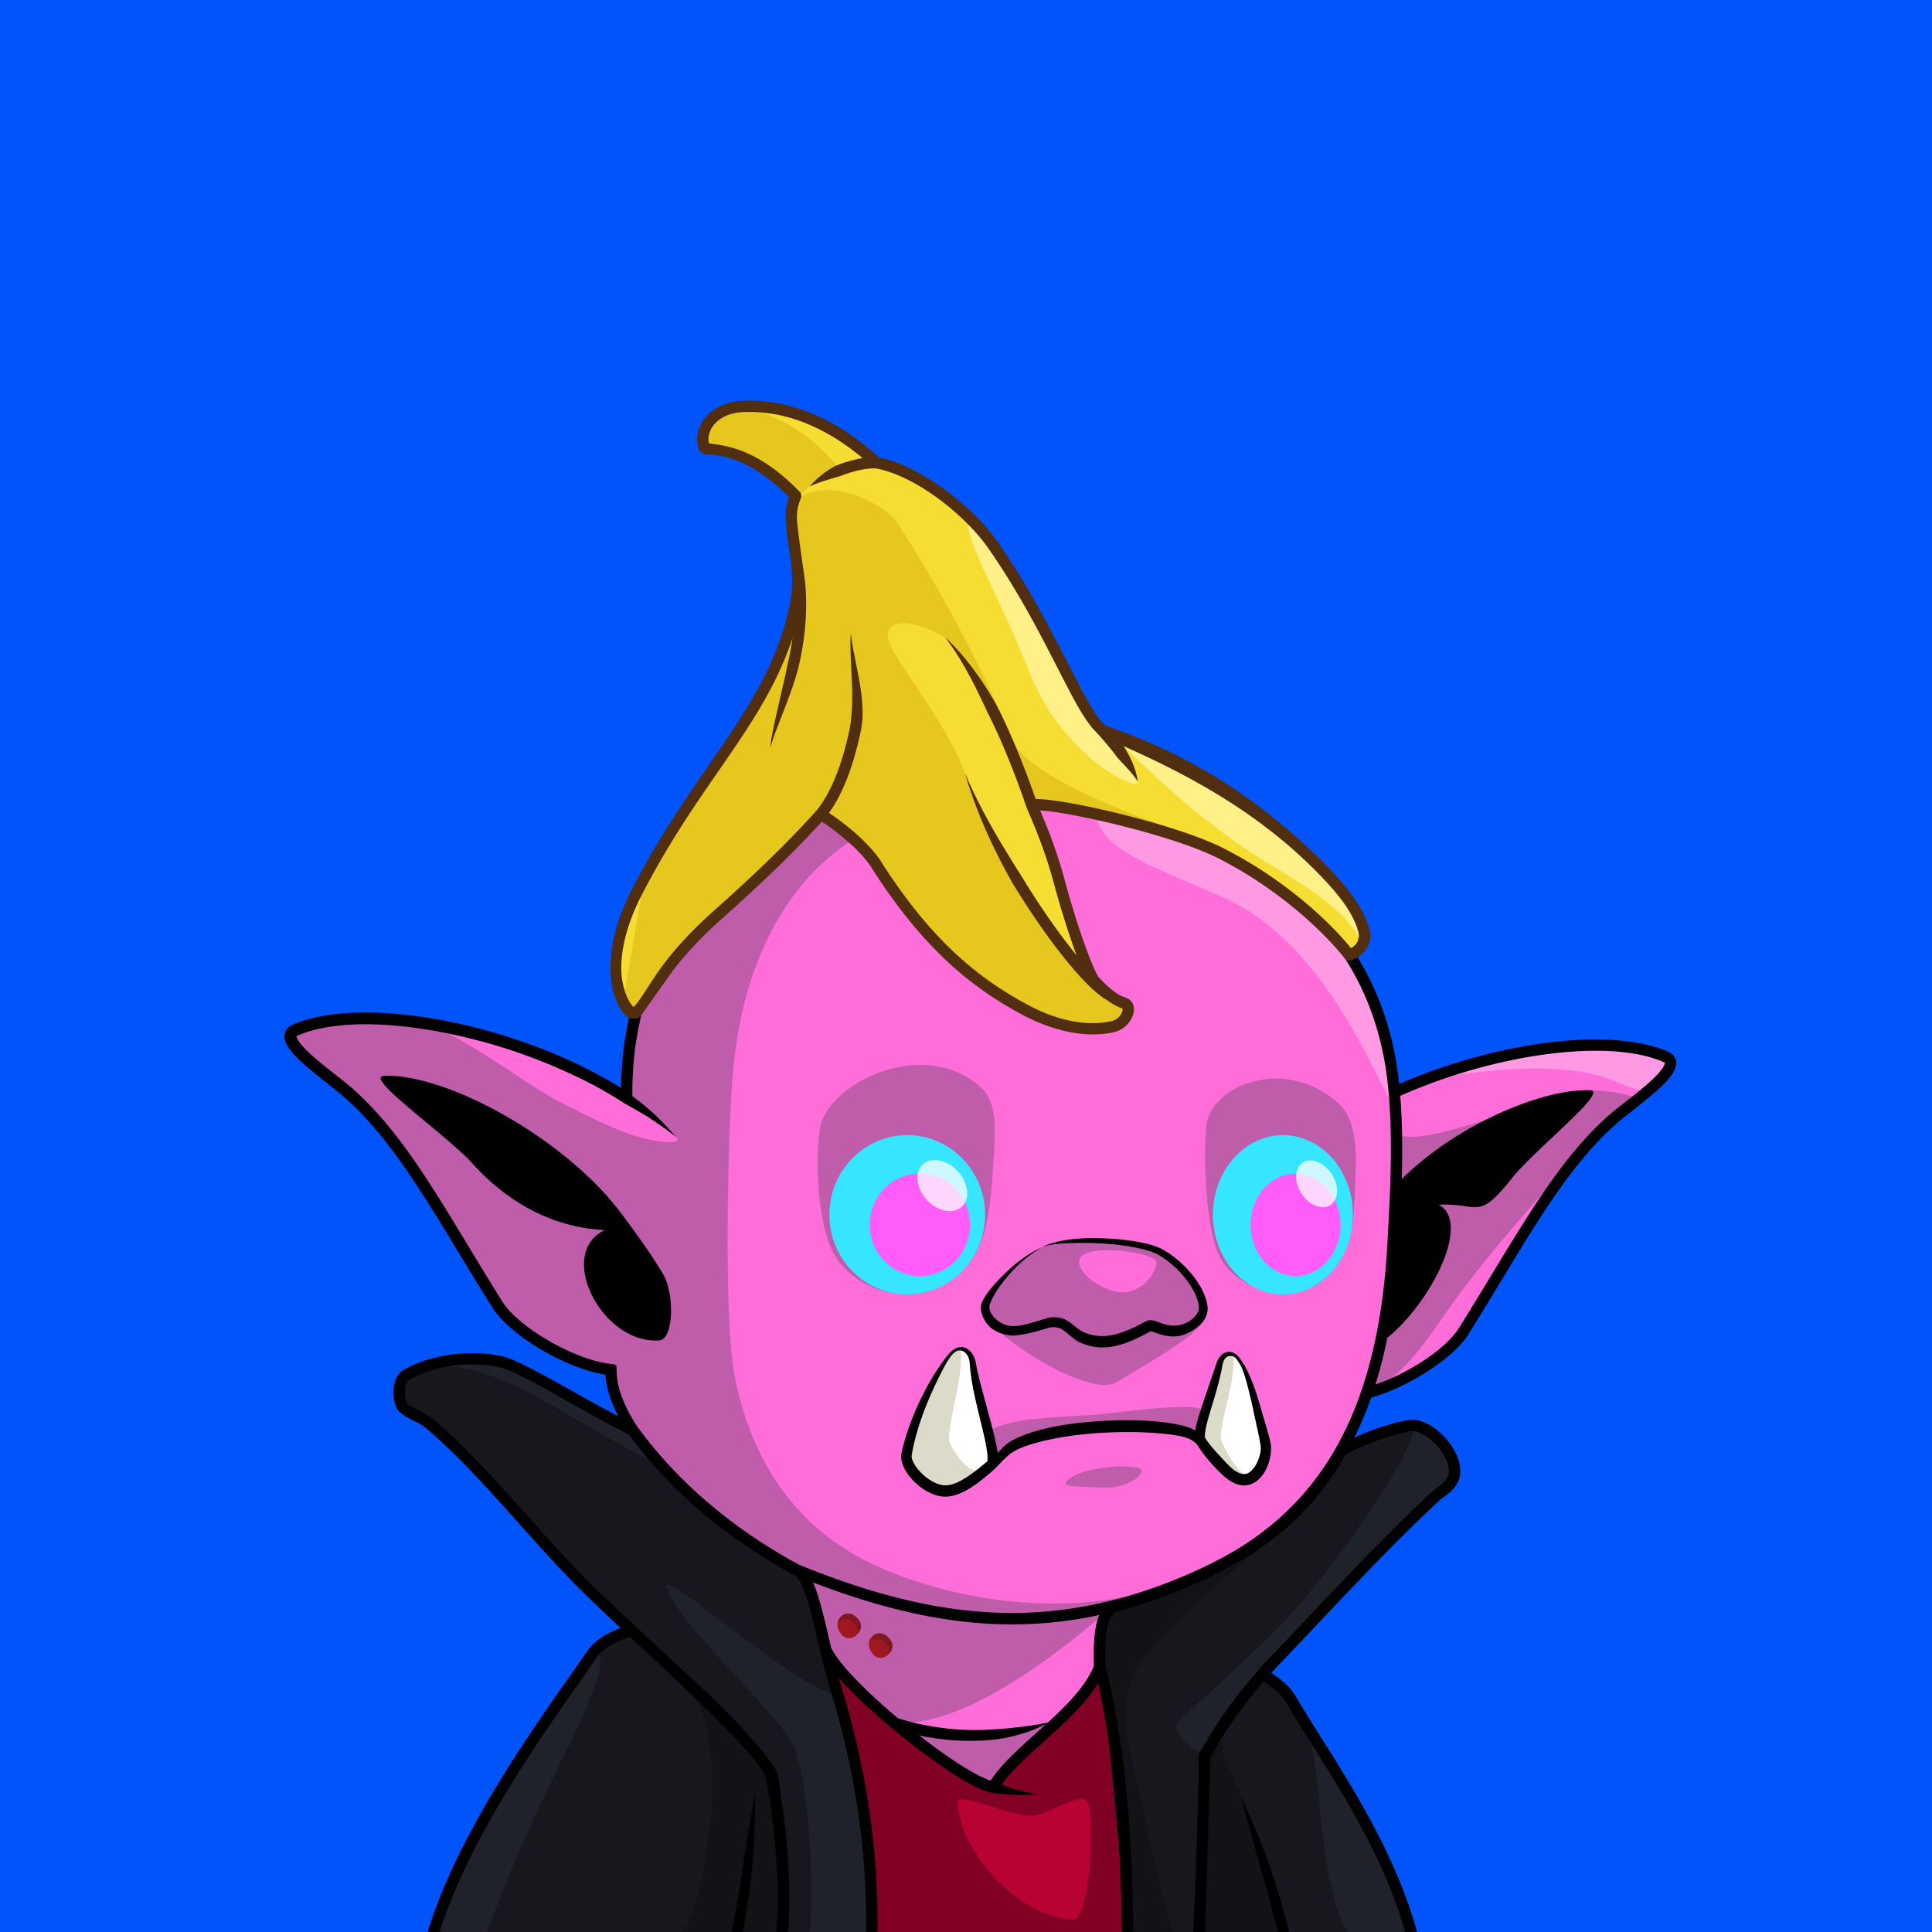 <svg xmlns="http://www.w3.org/2000/svg" viewBox="0 0 2048 2048"><rect width="100%" height="100%" fill="#0054fa"/><g><path d="M664.25 1163.954l.12-8.52c.8-178.728 128.36-299.391 281.77-312.65 261.879-22.635 506.601 68.68 531.1 307.08l.76 8c103.833-46.91 227.811-63.93 287.686-37.61 22.147 9.74-33.629 47.01-54.284 64.78-58.889 50.65-100.057 130.4-159.538 225.58-16.432 26.29-64.94 55.98-103.185 66.12-33.983 99.12-96.476 158.29-182.401 195.73-20.435 8.9-40.483 16.44-60.333 22.6-21.982 8.47-33.677 16.19-35.954 30.73 65.587.63 135.027 26.53 198.6 114.89 41.749 58.02 79.428 133.63 111.807 207.32H512.26c51.49-109.62 90.59-193.75 158.05-270.42 30.35-34.5 112.98-63.8 173.85-70.81l-.28-42.88c-77.35-31.62-192.24-139.97-195.96-206.06-.07-1.24-.07-3.25 0-5.95-39.29-3.74-101.98-39.04-121.07-69.58-59.48-95.17-100.65-174.92-159.54-225.57-20.65-17.77-76.43-55.04-54.28-64.78 72.79-32 240.32.05 351.22 72z" fill="#ff6dd8"/><path d="M1339.601 919.447c134.666 83.519 147.647 264.478 138.178 252.824-17.558-21.602-69.783-172.432-182.619-221.684-73.261-31.98-140.617-53.551-132.157-96.243 1.407-7.073 108.658 22.968 176.598 65.104zm171.389 225.152c92.045-35.298 204.328-53.607 259.807-22.537 8.18 4.581-14.491 36.79-29.671 34.271-31.586-5.244-53.031-42.345-230.136-11.735zm-340.171 581.63c1.645-7.552 85.513 1.804 146.382 57.832 69.208 63.692 116.474 160.354 109.435 156.547-62.753-33.993-46.047-52.918-112.495-102.58-122.765-91.764-152.599-52.399-151.085-64.312.635-5.006 4.221-31.282 7.763-47.487z" fill="#fff" fill-opacity=".3"/><path d="M716.59 1205.4c-7.392-8.79-15.342-17.33-24.25-25.47-6.429-5.88-13.231-11.49-20.441-16.84l-1.608-1.18.081-6.45c.784-175.291 125.818-293.694 276.28-306.699 74.288-6.421 147.238-3.646 214.048 9.158-46.71-7.553-95.59-9.226-144.43-5.007-135.032 11.664-225.18 116.514-239.482 285.818-5.233 61.94-9.551 253.77 1.276 315.37 11.095 63.12 44.916 157.73 151.538 206.06 53.529 24.26 155.348 53.39 263.398 32.48-.36.1-15.6 11.34-15.45 11.31 0 0-149.41 138.84-235.221 120.5 51.737 16.44 115.461 21.24 170.521 1.08 43.97-16.11 95.76 141.88 103.36 222.47H594.838c27.912-59.41 72.782-156.39 125.001-221.88 44.124-55.33 95.768-84.42 123.644-87.63-.026-.09-.034-63.24-.055-81.28-45.307-19.37-102.749-64.46-142.634-111.29-26.535-31.16-45.451-62.96-46.883-88.42l-.432-9.33c-.01-1.99-4.887-2.25-4.985-2.26h-.011c-18.557-1.79-42.488-10.98-64.275-23.26-22.529-12.7-42.835-28.67-52.146-43.6-39.189-62.82-70.441-118.93-104.044-164.44-17.717-23.99-36.1-45.06-56.574-62.69-10.3-8.86-29.381-22.6-43.081-35.32-3.766-3.5-7.109-6.91-9.682-10.11-1.731-2.15-3.1-4.16-3.887-6.02a7.68 7.68 0 0 1-.423-1.25c-.053-.23-.239-.43-.129-.6.243-.39.75-.57 1.346-.83 35.917-15.82 95.36-15.34 159.448-2.25 49.412 25.83 82.14 53.67 119.802 73.2 45.949 23.82 85.53 42.72 117.572 41.82 1.94-.06 4.621-.44 5.676-2.13.543-.87-1.495-3.03-1.496-3.03zm627.69 842.6c-3.15-13.2-6.34-25.6-9.72-38.08l-8.96-31.63-6.01-21.13-7.23-26.56-7.06-26.68c7.08 16.07 61.11 89.31 82.79 144.08h-43.81zm345.47-845.52c-54.99 64.46-110.62 122.25-161 194.9-21.98 31.69-46.91 66.71-78.59 76.73 17.41-67.03 32.04-203.75 31.87-273.34 17.25 21.55 169.61-44.7 200.43-45.15 15.99-.23 59.29 4.78 49.25 13.1l-41.96 33.76z" fill="#4c4157" fill-opacity=".35"/><path d="M1473.48 2048c-31.36-70.61-69.82-148.31-109.76-203.82-61.23-85.08-127.9-111.06-191.16-112.35-1.75 6.25-2.99 13.39-4.03 20.96l-1.27 9.63-1 6.46c-.37 2.2-.78 4.3-1.23 6.49-.63 2.99-1.33 5.75-1.98 8.7-.54-2.54-1.12-4.92-1.56-7.52-.65-3.79-1.14-7.5-1.43-11.33-.29-3.85-.28-7.65-.21-11.4.1-6.04.61-11.84 1.34-17.25 1.19-8.94 3.33-16.76 6.44-22.7.51-.97 1.05-1.88 1.62-2.75-100.32 22.51-198.598 9.82-319.09-38.22l.313 34.25c-.105 12.79-.504 25.53-1.236 41.16-.295 6.31 4.324 13.83 11.93 22.01 18.966 20.4 56.914 42.72 103.326 54.73 16.688 4.32 34.469 7.27 52.877 8.4 11.69.71 23.61.55 35.71-.2 5.91-.36 11.84-.85 17.84-1.45 5.95-.6 11.88-1.26 17.92-2.1 7.99-1.12 15.91-2.32 24.01-4.17-6.74 3.46-13.33 6.58-20.23 9.18-4.7 1.77-9.42 3.21-14.18 4.52-4.84 1.33-9.67 2.45-14.54 3.34-3.28.6-6.57 1.06-9.86 1.43-12.58 1.43-25.07 1.63-37.29 1.08-19.229-.88-37.816-3.91-55.253-8.34-49.182-12.5-89.212-36.5-109.288-58.09-10.457-11.25-15.564-22.24-15.145-30.92l1.188-34.16c-58.719 8.08-134.861 35.49-163.445 67.98-65.324 74.25-106.729 161.58-155.993 266.45h-12.972c51.774-110.2 92.14-197.3 159.955-274.38 30.174-34.29 110.673-63.91 172.324-72.14l-.216-33.59c-46.569-20.16-105.394-66.22-146.247-114.19-28.554-33.53-48.187-68.13-49.728-95.53-.017-.29-.03-.63-.04-1-19.037-2.93-42.322-11.96-63.642-23.92-24.563-13.77-46.446-31.45-56.617-47.68-32.852-52.48-60.121-100.25-87.863-141.03-22.174-32.6-44.621-60.69-70.596-83-14.586-12.54-46.173-34.73-56.936-50.45-3.947-5.76-5.309-11.12-4.392-15.31.842-3.86 3.342-7.34 8.615-9.66 47.079-20.66 133.03-15.67 218.378 10.04 36.991 11.15 74.084 25.77 107.43 44.28 7.556 4.08 14.942 8.32 22.121 12.73 1.868-180.935 131.512-302.905 287.231-316.364 265.331-22.933 512.591 70.755 537.561 312.204 60.98-26.46 128.04-42.78 184.9-46.39 40.2-2.55 75.37 1.31 100.02 12.15 4.61 2.02 7.04 4.99 8.09 8.25 1.36 4.18.31 9.58-3.54 15.45-10.33 15.76-42.56 38.4-57.34 51.11-58.5 50.32-99.27 129.66-158.36 224.21-16.57 26.52-64.49 56.61-103.57 67.87-34.79 99.22-98.12 158.58-184.71 196.3-20.64 9-40.88 16.61-60.93 22.84-8.16 3.16-14.83 6.19-20.01 9.57-4.35 2.84-7.56 5.91-9.58 9.63 64.74 2.66 132.85 30.37 195.31 117.18 41.97 58.33 79.88 134.32 112.43 208.41a5.95 5.95 0 0 1 .5 2.41h-12.91zm-1.46-889.61l-.75-7.91c-24.17-235.178-266.28-324.047-524.618-301.719-150.462 13.005-275.496 131.408-276.28 306.699l-.081 6.45 1.608 1.18c7.21 5.35 14.012 10.96 20.441 16.84 8.908 8.14 16.858 16.68 24.251 25.47-8.794-7.2-18.26-13.79-28.23-20.36-7.111-4.69-26.405-15.42-27.379-16.05-9.849-6.39-20.15-12.46-30.794-18.2-32.965-17.26-68.812-31.95-104.928-42.66-82.063-24.34-164.486-30.24-209.672-10.34-.596.26-1.103.44-1.346.83-.11.17.076.37.129.6a7.68 7.68 0 0 0 .423 1.25c.787 1.86 2.156 3.87 3.887 6.02 2.573 3.2 5.916 6.61 9.682 10.11 13.7 12.72 32.781 26.46 43.081 35.32 20.474 17.63 38.857 38.7 56.574 62.69 33.603 45.51 64.855 101.62 104.044 164.44 9.311 14.93 29.617 30.9 52.146 43.6 21.787 12.28 45.718 21.47 64.275 23.26h.011c.098.01 4.975.27 4.985 2.26.009 1.9.386 8.51.432 9.33 1.432 25.46 20.348 57.26 46.883 88.42 40.688 47.78 99.648 93.74 145.356 112.42 160.39 65.58 280.22 68.54 417.73 8.62 122.31-53.29 196.03-151.54 206.8-348.45 2.87-52.35 6-106.92 1.34-160.12zm-1064.783-17.94c66-2.67 191.943 66.49 250.961 145.34 14.558 19.45 30.905 41.84 44.229 63.95 12.896 21.4 11.905 69.97-3.528 71.12-60.576 4.53-110.059-92.04-57.849-116.91-48.187-2.24-98.222-24.04-139.601-69.96-28.326-31.44-117.065-92.62-94.212-93.54zm1063.353 277.7c-3.52 17.46-7.71 33.93-12.56 49.47 34.72-11.89 74.42-37.28 88.74-60.19 59.87-95.79 101.44-175.97 160.72-226.94 14.13-12.17 45.24-33.52 55.12-48.59.77-1.19 1.4-2.3 1.8-3.37.26-.68.54-1.27.37-1.81-.17-.51-.8-.66-1.51-.97-23.26-10.22-56.49-13.56-94.43-11.15-56.76 3.6-123.89 20.18-184.51 47 2.33 29.25 2.42 58.87 1.56 88.29 59.15-58.63 150.93-96.37 199.72-94.13 20.18.93-58.17 62.1-83.18 93.54-36.53 45.92-34.73 25.5-77.28 27.74 35.01 18.89-8.28 103.49-54.56 141.11zM787.582 2048c2.866-14.28 5.304-27.7 7.576-41.28l5.053-32.49 3.362-21.7 4.51-27.16 4.718-27.18-1.028 47.31c-.515 11.17-1.291 21.54-2.234 31.47-2.35 24.76-5.708 46.68-9.915 71.03h-12.042zm556.698 0c-3.15-13.2-6.34-25.6-9.72-38.08l-8.96-31.63-6.01-21.13-7.23-26.56-7.06-26.68 18.81 43.43c4.2 10.37 7.82 20.11 11.1 29.53 8.48 24.28 14.7 46.24 21.28 71.12h-12.21z"/></g><g><path d="M1038.804 1151.646c21.32 18.539 15.52 55.691 13.7 88.435-4.22 76.275-19.01 92.858-32.595 107.076-42.751 44.757-113.806 23.036-136.02-18.116-20.045-37.123-19.989-120.215-12.721-140.404 16.111-44.772 109.785-87.311 167.636-36.991zm379.02 17.007c15.63 13.693 20.24 36.918 19.36 69.705-.48 17.868-1.24 35.181-2.33 49.268-2.69 34.831-14.39 49.531-22.56 59.531-35.88 43.882-99.57 21.43-119.09-14.291-16.44-30.086-18.58-125.893-13.34-145.25 10.73-39.634 83.8-66.392 137.96-18.963zm-142.49 217.446l4.12-.12c3.34 20.87-29.66 39.44-95.76 79.18-29.21 17.57-132.06-49.36-140.08-72.35l3.1-.09c-1.58-3.71-1.96-7.56-.73-11.01 5.57-15.74 31.13-46.22 58.98-59.78 23.66-11.51 102.43-7.96 125.8 5.67 24.85 14.51 43.6 40.52 44.56 58.39a.41.41 0 0 0 .01.11zm-131.39-48.31c.25 14.12 26.46 31.64 46.2 32.16 15.2.4 33.27-13.94 35.75-31.35 1.58-11.12-82.34-23-81.95-.81z" fill-opacity=".35" fill="#4c4157"/><path d="M1104.964 1321.929c7.69-4.32 21.5-7.63 37.58-8.94 8.24-.68 17.06-.63 25.86-.36 26.12.81 52.15 5.07 64.17 11.87 14.08 7.99 26.32 19.54 34.78 31.38 7.41 10.38 12.16 21.3 12.78 30.11.52 7.4-3.43 15.1-11.42 21.24-5.58 4.29-13.59 8.75-22.2 9.37-3.99.28-7.99-.04-12.2-.95-3.54-.76-7.24-1.96-11.19-3.57-.73-.3-1.48-.53-2.19-.67-.53-.1-1.03-.3-1.41-.09-15.77 8.63-29.66 14.82-43.19 16.54-10.61 1.34-21 .01-31.79-4.89-6.34-2.9-12.47-9.75-18.02-13.37-1.16-.76-2.3-1.4-3.44-1.76-1.78-.56-3.63-.92-5.51-1-1.77-.07-3.56.09-5.33.59-9.97 2.79-19.03 5.59-27.44 6.99-4.8.8-9.73 1.69-13.76 1.25-8.52-.97-17.3-4.47-22.63-9.93-6.82-7-10.48-17.78-7.64-25.08 3.54-8.89 15.42-22.42 28.71-34.7 10.39-9.59 22.77-18.49 35.48-24.03zm0 0c-12.05 6.51-23.45 16.32-32.92 26.59-11.57 12.54-20.15 25.72-22.84 34.34-1.61 5.04 1.39 10.76 6.2 15.27 4.26 3.99 10.15 6.99 16.68 7.54 4.35.37 9.28-.4 14.62-1.65 7.12-1.66 14.92-4.23 23.04-6.66 2.76-.83 5.56-1.15 8.32-1.08 2.74.06 5.45.54 8.06 1.31 1.96.58 3.94 1.57 5.93 2.84 5.21 3.3 10.57 8.95 16.5 11.58 8.96 3.99 17.55 5.01 26.33 3.89 12.43-1.59 25.19-7.33 39.71-15.19 1.66-.89 3.65-1.32 5.85-1.19 2.01.11 4.24.67 6.43 1.59 3.35 1.42 6.48 2.49 9.5 3.19 3.25.75 6.35 1.08 9.44.91 6.58-.36 12.26-2.67 16.57-5.86 5.25-3.88 8.68-8.91 8.49-13.12-.39-9.18-5.99-20.65-14.63-31.47-7.25-9.07-16.66-17.67-27.3-24.05-11.25-6.78-35.97-11.12-60.79-12.64-8.64-.53-17.29-.56-25.42-.52-15.87.08-29.75 1.05-37.77 4.38z"/><path d="M961.719 1203.276c45.553 0 82.536 37.822 82.536 84.408s-36.983 84.407-82.536 84.407-82.536-37.822-82.536-84.407 36.983-84.408 82.536-84.408zm398.269 0c40.945 0 74.191 37.822 74.191 84.408s-33.247 84.407-74.191 84.407c-40.956 0-74.203-37.822-74.203-84.407s33.247-84.408 74.203-84.408z" fill="#36e5ff"/><path d="M975.083 1244.038c29.322 0 53.127 24.344 53.127 54.333 0 29.983-23.805 54.327-53.127 54.327s-53.127-24.344-53.127-54.327c0-29.989 23.806-54.333 53.127-54.333zm398.261.058c26.333 0 47.709 24.318 47.709 54.275 0 29.95-21.377 54.275-47.709 54.275-26.326 0-47.703-24.325-47.703-54.275 0-29.957 21.377-54.275 47.703-54.275z" fill="#ff5cf9"/><path d="M1015.29 1241.649c11.414 12.42 13.304 29.28 4.223 37.62s-25.713 5.03-37.123-7.39c-11.409-12.43-13.301-29.28-4.222-37.62s25.713-5.03 37.122 7.39zm393.884-.59c9.39 11.36 10.95 26.76 3.47 34.38-7.47 7.63-21.16 4.6-30.56-6.75-9.39-11.35-10.95-26.76-3.47-34.38 7.47-7.63 21.17-4.6 30.56 6.75z" fill="#fff" fill-opacity=".75"/></g><g><path d="M843.481 525.635c-2.845 7.029-5.343 14.567-4.555 26.63 1.961 30.028 11.497 57.431 3.716 92.143-25.086 111.908-99.459 168.496-168.065 302.242-33.307 64.931-15.809 119.931-.219 127.771 5.847 2.94 19.877-24.05 34.116-43.75 16.123-22.29 31.613-42.329 51.769-60.309 39.198-34.965 76.865-70.358 109.884-107.26 20.135 12.994 46.212 33.672 58.994 53.763 56.965 89.536 109.603 127.776 157.253 153.426 6.5 3.5 50.61 27.89 93.57 17.88 14.29-3.33 21.66-21.9 10.78-25.23-10.16-3.11-21.71-13.68-29.83-22.28-7.52-7.98-25.7-60.231-37.62-104.689-8.21-30.582-17.84-55.397-29.02-80.983-4.35-9.95 141.15 19.8 199.76 49.435 57.63 29.139 101.44 72.056 129.98 107.837 8.28-2.63 18.64-11.26 15.71-24.591-5.1-23.148-19.74-48.509-47.23-75.196-68.56-66.544-147.39-94.907-222.25-137.597-23.11-13.179-55.16-107.803-117.7-197.163-25.48-36.403-79.606-79.282-123.393-87.144-42.562-39.281-91.48-62.317-142.605-59.667-28.615 1.483-46.25 22.173-40.347 42.884 1.835 6.44 41.631-5.969 97.302 51.848z" fill="#f6dd31"/><path d="M661.454 1056.221l21.394-125.284c66.216-122.656 135.713-179.105 159.794-286.529 7.781-34.712-1.755-62.115-3.716-92.143 1.142-57.932 93.066-27.554 112.417 2.197 47.971 73.755 89.721 153.679 124.781 235.762 20.74 31.263 101.44 65.753 160.77 86.137-15.01-.953-31.91-3.872-48.65-7.261-46.8-11.65-89.34-18.615-93.72-15.196-28.58-87.677-60.98-141.465-92.2-177.809-41.084-23.505-67.62-18.956-59.828 4.293 8.1 24.169 58.318 80.444 80.918 140.27 17.79 47.097 42.78 91.863 67.46 132.404 23.8 39.085 69.73 99.329 86.52 102.609 4.45 3.28 9.01 5.95 13.33 7.27 10.88 3.33 3.51 21.9-10.78 25.23-42.96 10.01-87.07-14.38-93.57-17.88-47.65-25.65-100.288-63.89-157.253-153.426-12.782-20.091-38.859-40.769-58.994-53.763-33.019 36.902-70.686 72.295-109.884 107.26-20.156 17.98-35.646 38.019-51.769 60.309-14.239 19.7-28.269 46.69-34.116 43.75-4.583-2.31-9.33-8.69-12.904-18.2zm107.068-577.349c-6.828-2.226-13.746-3.824-20.752-4.697-2.82-8.243-2.324-15.599.586-21.827 2.838-5.499 7.409-10.368 13.369-14.079 4.31-2.594 9.302-4.608 14.724-5.974 40.465 2.186 77.358 22.721 110.816 60.909-14.853 11.34-29.738 22.675-43.044 34.533l-1.156-1.063.416-1.039c-31.323-32.531-57.621-42.83-74.959-46.763z" fill="#e5c71d"/><path d="M1030.424 548.792c40.23 51.52 78.19 120.249 115.53 193.723 8.85 17.414 42.91 55.854 59.88 85.714 7.81 13.73-77.24-20.516-114.58-115.528-35.87-91.267-77.21-153.361-60.83-163.909zm150.07 231.846c57.77 12.018 118.56 56.919 157.08 85.528 85.21 70.183 117.16 109.863 104.31 130.145-18.41-36.211-65.64-60.777-106.98-87.044-65.98-41.921-118.17-93.003-154.41-128.629z" fill="#fff088"/><path d="M1165.964 762.969c1.28 1.578 5.98 6.265 7.23 6.696 81.97 28.151 154.51 71.577 223.46 138.504 28.56 27.722 49.87 54.248 55.17 78.295 3.75 17.027-9.17 28.237-19.75 31.597a6 6 0 0 1-6.51-1.98c-28.11-35.234-77.5-77.604-134.25-106.303-46.35-23.434-147.67-46.91-184.14-50.34-1.53-.143-3.12-.217-4.57-.252 10.1 23.572 18.88 46.964 26.46 75.231 8.28 30.853 19.58 65.494 28.19 86.214 3.31 7.99 6 13.78 8.01 15.91 7.44 7.9 17.88 17.81 27.21 20.66 9.08 2.77 11.62 11.52 7.84 20.65-2.91 7.02-9.85 14.03-19 16.16-44.87 10.46-91-14.79-97.78-18.44-48.31-26-101.725-64.71-159.476-155.485-11.487-18.056-34.142-36.521-52.923-49.136-32.323 35.68-68.892 69.988-106.898 103.89-19.827 17.686-38.655 37.071-54.516 59.001l-30.647 43.26c-2.193 2.78-6.928 3.32-11.026 2.33-5.239-1.27-11.776-10.36-16.062-22.08-8.761-23.95-7.082-66.002 17.252-113.439 34.435-67.129 70.299-114.906 100.72-159.931 29.878-44.222 54.463-85.719 66.829-140.885 7.638-34.074-1.924-60.964-3.849-90.44-.73-11.182 1.091-18.83 3.555-25.586-41.597-41.877-73.425-45.066-85.74-45.037-3.543.009-9.053-2.069-10.344-6.601-6.837-23.988 12.665-48.804 45.806-50.521 52.155-2.704 102.168 20.335 145.712 60.082 44.8 8.895 99.597 52.256 125.507 89.281 43.92 62.748 72.87 128.07 94.23 166.158 5.31 9.474 9.97 17.212 14.3 22.537zm-8.91 7.688c-4.9-5.993-10.19-14.238-15.86-24.356-21.22-37.85-49.95-102.79-93.59-165.146-24.66-35.229-76.856-76.883-119.27-84.632l-.424-.011c-17.334-.288-36.688 8.025-37.404 8.247-.085.027-1.814.49-4.403 1.292-.276.086-6.122 1.693-12.543 3.743-9.766 3.117-14.716 5.654-14.791 5.681-.03.011-.101.022-.098-.011.023-.188.04-.192 1.488-1.851 1.588-1.818 8.201-9.031 18.265-15.532 2.229-1.439 3.325-2.144 7.389-4.277.207-.108 11.005-4.687 23.719-7.303 1.729-.356 3.356-.648 4.882-.888-38.694-32.384-82.202-51.07-127.578-48.718-23.06 1.195-38.482 16.401-35.416 32.993l6.89 1.068c16.465 2.29 48.978 8.441 89.493 50.517a6 6 0 0 1 1.24 6.413c-2.563 6.332-4.84 13.12-4.13 23.988.93 14.241 8.275 60.912 8.869 68.631 2.835 36.859-2.82 67.393-7.485 87.423-.096.411-2.408 8.875-4.657 15.661-9.354 28.23-18.763 47.825-25.108 68.928-.138.46.764-7.105.865-7.74 1.696-10.61 5.446-26.809 5.983-29.126l9.606-42.201c1.116-5.245 1.012-5.263 2.198-10.493 2.093-9.228 3.724-18.12 4.918-26.761-13.925 42.352-35.216 77.524-60.201 114.503-30.189 44.682-65.814 92.073-99.986 158.69-19.169 37.37-24.558 70.942-19.561 93.732 1.889 8.62 4.716 15.58 7.947 20.36 1.1 1.63 2.203 2.98 3.329 3.97 1.198-1.22 3.193-3.33 4.722-5.4 6.661-9.02 15.114-23.44 23.645-35.24 16.387-22.66 35.768-42.654 56.252-60.926 38.971-34.762 76.427-69.944 109.267-106.628l.371-.453c19.914-24.725 29.797-63.025 34.44-84.411 1.461-6.731 1.752-11.724 2.191-16.016 1.607-15.703.542-35.658.088-45.103-.605-12.56-1.57-28.211-.785-41.243.007-.107.151-.056.582 3.194a269.93 269.93 0 0 0 1.038 6.987c3.343 20.931 10.333 46.289 10.901 70.006.157 6.538-.094 9.476-.164 10.296-.467 5.475-1.09 11.15-5.025 26.897-9.785 39.157-21.85 60.453-30.357 72.236 19.826 13.462 43.315 33.023 55.387 51.997 56.18 88.307 108.041 126.067 155.041 151.367 6.21 3.34 48.31 26.88 89.36 17.31 5.13-1.19 9.01-5.13 10.65-9.07.39-.96.65-1.92.7-2.82.04-.77-.15-1.5-.97-1.75-4.93-1.51-10.2-4.61-15.31-8.4-.11-.06-.23-.14-.37-.21-23.01-13-63.67-64.33-99.34-122.952-.41-.685-6.87-12.094-10.28-18.611-3.6-6.883-23.15-43.641-36.51-85.189-1.82-5.656-3.78-12.549-3.77-12.572.01-.029.01-.102.04-.088.18.088.13.145.96 2.122 1.33 3.151 11.82 28.824 35.66 69.1l13.62 22.405 9.79 15.53c1.48 2.293 27.2 45.636 57.74 82.725-7.84-20.983-16.82-49.292-23.72-75.014-8.05-29.991-17.48-54.375-28.42-79.453-.37-.555-.41-.943-.79-2.048-21.79-63.442-39.22-96.159-42-101.98-.3-.629-2.06-4.588-5.56-11.812-3.08-6.324-16.16-34.664-32.62-58.163l-3.29-4.636c-2.07-2.83-2.66-3.492-2.52-3.484.25.012.2.099.61.485 31.01 29.231 51.53 67.616 53.96 71.962.15.278 4.55 8.878 10.05 20.836 13.84 30.134 24.51 59.321 30.98 77.859 7.21-.347 22.63 1.551 42.21 5.244 47.19 8.897 119.33 27.868 156.64 46.732 56.6 28.619 106.34 70.396 135.35 105.972 5.02-2.82 9.74-8.24 8.03-15.997-4.9-22.249-25.38-46.614-51.81-72.264-60.46-58.684-129.73-95.769-197.41-125.924l1.34 1.804a862.75 862.75 0 0 1 4.32 7.629c1.25 2.436 6.6 12.522 8.78 23.74.34 1.725.63 4.263.51 4.199-.29-.156-.11-.307-2.29-3.454-4.4-6.355-12.31-14.264-17.14-19.623-1.68-1.862-1.73-1.817-2.51-2.858-6.31-8.479-14.47-18.241-22.5-26.821-.79-.783-1.6-1.635-2.41-2.553l-.72-.741c-.72-.752-.93-.918-1.21-1.521z" fill="#512e10"/></g><g><path d="M882.507 1767.88c19.464 86.73 44.889 185.53 40.248 280.12h272.085c-.65-98.28-9.15-187.76-27.48-277.23-34.1 44.84-36.94 35.79-115.88 124.71-58.071-30.83-117.304-79.34-168.973-127.6z" fill="#810124"/><path d="M1015.35 1909.01c.06-8.51 55.03 15.51 77.54 15.83 17.91.25 58.04-30.81 61.18-11.36 5.65 35.08-.05 121.66-16.59 121.11-60.83-2.03-122.48-76.67-122.13-125.58z" fill="#b90234"/><path d="M922.755 2048H453.421c35.982-118.22 134.646-246.4 167.673-295.77 9.466-14.15 24.055-21.64 36.889-26.42l-30.947-29.3c-62.476-60.06-114.096-130.35-174.862-182.31-4.057-3.47-8.892-5.87-13.559-8.23-5.583-2.83-10.959-5.63-15.148-9.42-1.209-1.09-2.465-2.85-3.463-5.23-1.595-3.81-2.742-9.61-2.752-15.56-.015-9.45 3.163-18.91 9.815-22.96 25-15.2 67.166-23.14 104.26-15.25 24.931 5.3 93.19 49.71 141.583 72.5a6.06 6.06 0 0 1 2.298 1.9c44.843 61.74 105.083 110.8 172.24 147.04 6.469 3.49 12.234 12.29 16.932 24.92 6.053 16.27 11 39.26 16.573 62.84.26.39.405.8.838 1.63 9.755 18.67 43.142 51.63 81.458 82.58 33.896 27.39 69.231 51.16 86.881 56.69 8.36-12.87 19.95-24.87 41.51-44.32 28.07-25.33 56.56-49.57 68.13-77.43-.07-1.19-.15-5.93-.16-6.42-.51-27.21 1.93-56.24 19.95-62.17.07-.02.06-.02.82-.25h0c12.99-3.69 72.46-20.14 130.05-53.94 50.29-29.51 84.78-68.31 105.51-107.51.08-.15.73-1.38 1-1.74.78-1.05 1.92-1.67 2.11-1.78 1.74-.95 8.21-4.06 8.93-4.41 11.36-5.47 36.04-17.02 64.75-22.29 23.17-4.26 57.24 29.57 55.07 56.43-1.32 16.34-16.31 23.32-21.87 28.48-56.57 52.54-112.52 113.94-169.29 173.23-1.01 1.05-4.34 4.52-9.18 9.87 10.44 6.54 20.44 15.29 25.66 24.28 34.18 58.85 101.87 150.01 128.82 250.32h-307.1c-.65-98.28-9.15-187.76-27.48-277.23-34.1 44.84-36.94 35.79-115.88 124.71-58.071-30.83-117.304-79.34-168.973-127.6 19.464 86.73 44.889 185.53 40.248 280.12z" fill="#20222b"/><path d="M1271.99 2048h-77.15c-.13-94.66-9.17-187.1-27.48-277.23-3.53-17.37.88-61.26 13.74-66.29 58.45-22.85 111.74-35.25 171.77-82.26 24.71-19.36 50.05-47.12 68.52-80.83 8.79-16.03 54.87-28.78 71.69-31.45 24.76-3.91-46.44 109.59-116.06 191.44-32.42 38.12-85.92 84.39-127.55 122.91-10.88 10.06 11.43 27.99 28.7 37.54l-6.18 186.17zm0 0c3.35-61.08 5.52-123.05 6.18-186.17l60.05-87.33c18.47 10.82 32.7 30.67 44.06 51.14 21.09 38.01 12.08 163.16 46.03 222.36h-156.32zm-383.384-253.24c-27.555 9.42-186.68-133.12-182.109-113.26 9.107 39.56 126.863 139.87 137.27 175.04 17.324 58.55 17.747 156.94 14.561 191.46H516.732c23.838-68.55 55.348-136.09 89.127-203.37 11.676-23.26 45.955-96.85 23.006-94.33 9.625-9.53 23.07-16.48 36.7-22.7l-198.946-209.05-41.959-27.79c-1.781-15.49 1.35-27.44 9.736-35.6 76.044-31.82 167.461 53.39 265.929 97.51 46.895 55.04 68.512 71.19 149.696 114.7l38.585 127.39z" fill="#18171d"/><path d="M1296.08 1831.74c-7.05 15.07 9.1 48.88 19.45 72.18 19.6 44.13 32.1 94.11 38.98 144.08h-81.8l4-175.13c1.23-25.42 18.25-39.63 19.37-41.13zm0 0c.02-.04.03-.08.05-.12.01.02-.01.06-.05.12zm-558.997-31.51c6.701 2.87 71.643 64.37 76.723 78.35 13.616 37.48 15.142 108.59 15.593 169.42H721.312c17.552-15.99 22.868-53.64 30.987-110.93 9.999-70.56-6.904-129.14-15.216-136.84zm429.187-48.68c-.23-16.8 2.54-29.63 5.84-40.02 3.95-12.41 47.6-20.21 75.96-31.72 42.6-17.29 78.33-37.16 91.9-43.45 9.23-4.29-89.66 69.77-131.94 128.43-22.83 31.68-12.77 80.81-11.36 86.76 17.51 74 32.6 159.25 46.9 196.45h-48.73l-28.57-296.45z" fill="#121217"/><path d="M453.421 2048c35.982-118.22 134.646-246.4 167.673-295.77 9.466-14.15 24.055-21.64 36.889-26.42l-30.947-29.3c-62.476-60.06-114.096-130.35-174.862-182.31-4.057-3.47-8.892-5.87-13.559-8.23-5.583-2.83-10.959-5.63-15.148-9.42-1.209-1.09-2.465-2.85-3.463-5.23-1.595-3.81-2.742-9.61-2.752-15.56-.015-9.45 3.163-18.91 9.815-22.96 25-15.2 67.166-23.14 104.26-15.25 24.931 5.3 93.19 49.71 141.583 72.5a6.06 6.06 0 0 1 2.298 1.9c44.843 61.74 105.083 110.8 172.24 147.04 6.469 3.49 12.234 12.29 16.932 24.92 6.053 16.27 11 39.26 16.573 62.84.26.39.405.8.838 1.63 9.755 18.67 43.142 51.63 81.458 82.58 33.896 27.39 69.231 51.16 86.881 56.69 8.36-12.87 19.95-24.87 41.51-44.32 28.07-25.33 56.56-49.57 68.13-77.43-.07-1.19-.15-5.93-.16-6.42-.51-27.21 1.93-56.24 19.95-62.17.07-.02.06-.02.82-.25h0c12.99-3.69 72.46-20.14 130.05-53.94 50.29-29.51 84.78-68.31 105.51-107.51.08-.15.73-1.38 1-1.74.78-1.05 1.92-1.67 2.11-1.78 1.74-.95 8.21-4.06 8.93-4.41 11.36-5.47 36.04-17.02 64.75-22.29 23.17-4.26 57.24 29.57 55.07 56.43-1.32 16.34-16.31 23.32-21.87 28.48-56.57 52.54-112.52 113.94-169.29 173.23-1.01 1.05-4.34 4.52-9.18 9.87 10.44 6.54 20.44 15.29 25.66 24.28 34.18 58.85 101.87 150.01 128.82 250.32h-12.45c-7.33-26.54-20.74-63.91-48.84-115.46-27.57-50.59-56.5-92.08-77.9-128.82-3.96-6.79-12.54-14.68-23.18-21.08-13.69 15.48-29.25 35.16-46.28 62.49-5.62 9.43-8.65 15.71-10 18.46l-.14-.07-.73 23.19-3.82 123.85-1.17 37.44h-12.46l2.14-50.38 2.86-88.88.78-44.37.04-3.35c.04-1.08.31-1.84.36-1.99.07-.17-.02-.22 3.85-6.83l8.3-13.72c18.82-31.44 45.34-63.06 64.67-83.25 59.5-62.13 111.55-119.5 169.8-173.73 7.2-6.7 18.84-10.98 18.11-23.29-.85-14.32-15.23-32.15-29.86-38.85-7.42-3.39-11.18-2.16-12.27-1.95-27.86 5.41-50.27 15.92-67.6 24.54-10.99 20.35-41.27 72.21-112.4 113.12-55.05 31.66-108.49 47.4-130.12 53.54.04.17-4 .15-7.38 8.43-5.08 12.44-4.92 33.86-4.53 46.94.02.7.06.69.18 1.2 24.3 101.28 28.21 196.28 29.35 282.82h-11.97c-.32-26.05-1.17-66.78-3.87-107.28-3.25-48.71-9.28-101.3-21.47-156.61-24.79 41.14-79.37 74.87-102.18 107.69 9.33 3.71 21.06 7.31 37.01 10.05 1.01.17 1.01.15 1.54.23-4.56.24-24.57 1.91-47.57-1.57-1.04-.08-5.22-.59-13.24-4.06-36.33-15.74-113.106-75.61-150.518-118.17l2.317 7.88c34.41 112.36 39.643 202.38 38.855 261.84h-12.001c.784-58.63-4.369-147.45-38.328-258.33-9.135-29.83-15.379-64.79-22.922-90.15-2.844-9.56-5.834-17.7-9.324-23.48-1.813-3-3.647-5.31-5.829-6.49-68.286-36.85-129.544-86.69-175.345-149.3-47.466-22.6-113.309-65.8-137.574-70.96-33.977-7.23-72.63-.16-95.528 13.77-1.415.85-2.221 2.44-2.831 4.19-.89 2.57-1.225 5.55-1.22 8.49.006 3.64.548 7.22 1.429 9.89.271.81.848 1.93.948 2.13 3.429 3.05 7.873 5.2 12.409 7.5 5.507 2.79 11.148 5.72 15.935 9.82 60.934 52.11 112.731 122.55 175.379 182.78l38.002 35.9.157.15a4.3 4.3 0 0 1 .233.22l21.877 20.44c40.361 37.24 80.043 72.05 109.257 108.14 5.75 6.72 10.444 12.74 13.827 17.88a68.63 68.63 0 0 1 2.904 4.79c.105.18.196.34.278.51 2.056 3.84 3.238 7.14 3.569 9.75l3.468 26.88c5.728 36.16 7.688 68.08 7.646 95.66.201 13.45-.095 26.88-1.111 39.82h-12.396c.86-11.63 1.545-25.59 1.514-41.76-.606-32.96-4.228-65.91-7.448-91.46-1.636-10.37-3.596-21.16-5.932-32.35l-.282-1.34c.018-.02.035-.04.052-.06-4.818-7.11-9.999-14.06-15.583-20.97-2.908-3.38-6.095-6.94-9.522-10.67-24.476-26.61-61.026-61.1-96.641-94.39l-21.381-19.94c-12.39 4.13-27.776 10.39-36.777 23.85-22.406 33.5-72.538 99.94-114.447 175.61-28.654 51.74-42.93 88.93-50.631 113.48h-12.564zm322.115 0c2.866-14.28 5.303-27.7 7.576-41.28l5.052-32.49 3.363-21.7 4.51-27.16 4.718-27.18-1.029 47.31a645.44 645.44 0 0 1-2.233 31.47c-2.35 24.76-5.709 46.68-9.916 71.03h-12.041zm578.974 0l-9.73-38.08-8.96-31.63-6-21.13-7.24-26.56-7.05-26.68 18.81 43.43c4.19 10.37 7.81 20.11 11.1 29.53 8.47 24.28 14.7 46.24 21.27 71.12h-12.2z"/><path d="M899.132 1710.513c6.284 0 13.492 6.91 13.492 13.45s-6.546 12.67-12.83 12.67-12.048-7.73-12.048-14.27 5.102-11.85 11.386-11.85zm33.352 20.91c6.284 0 13.492 6.9 13.492 13.44s-6.546 12.68-12.831 12.68-12.047-7.74-12.047-14.28c0-6.53 5.102-11.84 11.386-11.84z" fill="#a1171f"/><path d="M887.973 1719.993c1.055-5.4 5.653-9.48 11.159-9.48 6.284 0 13.492 6.91 13.492 13.45 0 2.9-1.288 5.72-3.27 7.96.131-.66.2-1.32.2-1.99 0-6.54-7.207-13.45-13.492-13.45-3.162 0-6.025 1.34-8.089 3.51zm33.352 20.91c1.055-5.41 5.653-9.48 11.159-9.48 6.284 0 13.492 6.9 13.492 13.44 0 2.9-1.288 5.72-3.27 7.97.131-.66.2-1.33.2-2 0-6.54-7.208-13.44-13.492-13.44-3.162 0-6.025 1.34-8.089 3.51z" fill="#7c181e"/></g><g><path d="M1167.479 1576.919c-17.154-1.353-42.816.372-37.219-6.276 15.34-18.184 80.861-19.409 79.823-11.777-1.535 11.327-25.3 19.402-42.604 18.053zm109.605-76.041c-3.761 6.847-1.257 30.297-8.508 25.687-16.742-10.628-80.232-13.331-104.528-9.594-21.895 3.351-44.404 3.718-62.659 8.468-9.475 2.465-33.75 15.195-36.329 17.428-8.635 7.493-21.36-21.254-17.276-25.489 3.024-3.135 20.925-10.537 47.252-13.161 19.593-1.946 44.06-3.118 67.015-4.688 23.035-1.562 125.754-18.128 115.032 1.348z" fill="#4c4157" fill-opacity=".35"/><path d="M1307.178 1437.027c4.31 3.76 9.42 6.87 14.72 22.52 7.69 22.72 17.63 58.27 19.1 68.45.81 5.65-4.91 40.29-19.55 41.91-10.47 1.16-48.72-39.58-49.13-45.88-1.18-17.97 20.74-99.34 34.86-87zm-288.86-5.59c4.3 3.76 9.41 6.88 14.71 22.53 7.7 22.72 19.15 81.55 20.61 91.73.81 5.65-35.67 34.89-50.2 32.47-31.67-5.27-42.21-29.68-42.63-35.99-1.18-17.97 43.38-123.07 57.51-110.74z" fill="#dcdbc9"/><path d="M1307.178 1437.027c-.88-5.65 9.42 6.87 14.72 22.52 7.69 22.72 17.63 58.27 19.1 68.45.81 5.65-2.93 34.4-17.57 36.03-10.47 1.16-28.8-33.31-29.22-39.62-1.18-17.97 16.7-63.44 12.97-87.38zm-288.86-5.59c-.89-5.65 10.7-1.07 14.71 22.53 4.02 23.65 20.38 75.34 21.84 85.52.81 5.65-5.67 17.33-20.31 18.95-10.47 1.16-28.14-25.68-28.56-31.99-1.17-17.96 16.05-71.06 12.32-95.01z" fill="#fff"/><path d="M1055.732 1555.729a9.1 9.1 0 0 1-1.41 1.58c-10.29 8.93-20.75 17.63-30.983 23.08-9.549 5.09-19.001 7.35-27.985 5.43-11.463-2.54-23.153-10.77-30.794-20.19-6.925-8.53-10.364-18.02-8.988-24.9 3.918-18.65 11.496-39.11 20.294-57.37 3.663-7.61 7.482-14.84 11.381-21.36 6.22-10.41 12.437-19.38 17.44-25.46 1.722-2.09 4.848-5.48 8.165-7.15 4.297-2.15 8.575-1.91 12.374.39 4.463 2.69 7.956 8.18 9.176 14.89 1.25 7.7 3.52 16.39 5.89 25.53 5.42 20.93 12.13 43.87 15.58 60.21.77 3.65 1.35 7.01 1.71 9.99 1.33-1.61 2.74-3.22 4.23-4.76 3.02-3.13 6.42-5.93 10.17-8.12 7.33-4.12 16.42-7.78 26.75-10.74 18.84-5.39 41.76-8.65 64.71-10.21 23.04-1.57 46.16-1.4 65.31.56 10.84 1.11 20.42 2.86 28.07 4.97 3.12.88 6.71 2.29 10.13 4.26.33-2.04.8-4.26 1.4-6.65 2.93-11.62 8.62-27.76 14.64-45.38l6.47-19.08c2.34-7.05 6.61-11.14 11.3-12.01 3.58-.66 7.25.51 10.85 3.48 1.41 1.17 6.44 8.56 8.46 12.26 2.91 5.31 5.75 11.71 8.46 18.9 3.06 8.09 5.84 17.24 8.62 27.03 3.63 12.82 7.63 24.93 9.72 35.02 1.77 8.53-.99 23.12-8.14 33.1-5.56 7.77-13.46 12.54-22.37 11.46-7.03-.89-14.06-4.97-20.59-11.12-10.92-10.29-19.69-20.76-26.92-32.13-1.54-1.88-3.58-3.39-5.72-4.64-3.03-1.78-6.33-2.94-9.12-3.59-7.21-1.72-16.23-2.87-26.39-3.71-18.6-1.54-40.99-1.74-63.33-.23-22.1 1.49-44.1 4.67-62.36 9.42-9.48 2.47-17.95 5.24-24.79 8.7-3.06 1.48-5.86 3.49-8.43 5.72-4.89 4.25-9.16 9.06-12.98 12.82zm-9.15-6.63c.09-.47.29-1.57.32-2.39.1-3.56-.53-8.44-1.59-14.23-2.98-16.33-9.56-39.21-13.69-60.31-1.873-9.55-3.107-18.73-3.676-26.75-.266-5.08-2.238-9.52-5.289-11.95-2.461-1.95-5.555-2.66-8.613-1.17-2.666 1.31-5.387 4.15-7.605 7.44-4.197 6.21-8.78 15.2-13.619 25.25-3.221 6.7-6.525 13.98-9.652 21.62-7.39 18.05-13.873 38.01-16.72 56.11-.363 2.2.485 4.72 1.779 7.4 1.895 3.93 5.028 7.98 8.804 11.68 5.873 5.76 13.375 10.66 20.879 12.27 6.404 1.41 13.062-.61 19.92-4.16 9.465-4.91 19.162-12.76 28.752-20.81zm270.21-98.09c-1.33-3.4-5.68-10.39-7.34-11.76-2.41-2-5.17-2.34-7.52-1.54-3 1.02-5.12 4.32-5.99 9.18-1.35 6.8-2.78 13.52-4.49 20-4.69 17.75-10.33 33.68-12.85 45.23-.77 3.51-1.27 6.56-1.35 9.06-.05 1.44-.11 2.6.38 3.34 6.1 9.32 13.03 16.14 21.88 25.77 5.84 6.35 11.91 11.51 18.32 12.27 2.71.34 5.12-.68 7.25-2.33 2.51-1.94 4.63-4.71 6.36-7.78 3.79-6.71 5.63-14.82 4.84-20.08-1.45-9.52-4.56-22.45-7.3-35.44-2.07-9.79-4.19-18.94-6.35-27.17-1.85-7.05-3.73-13.38-5.84-18.75z"/></g></svg>